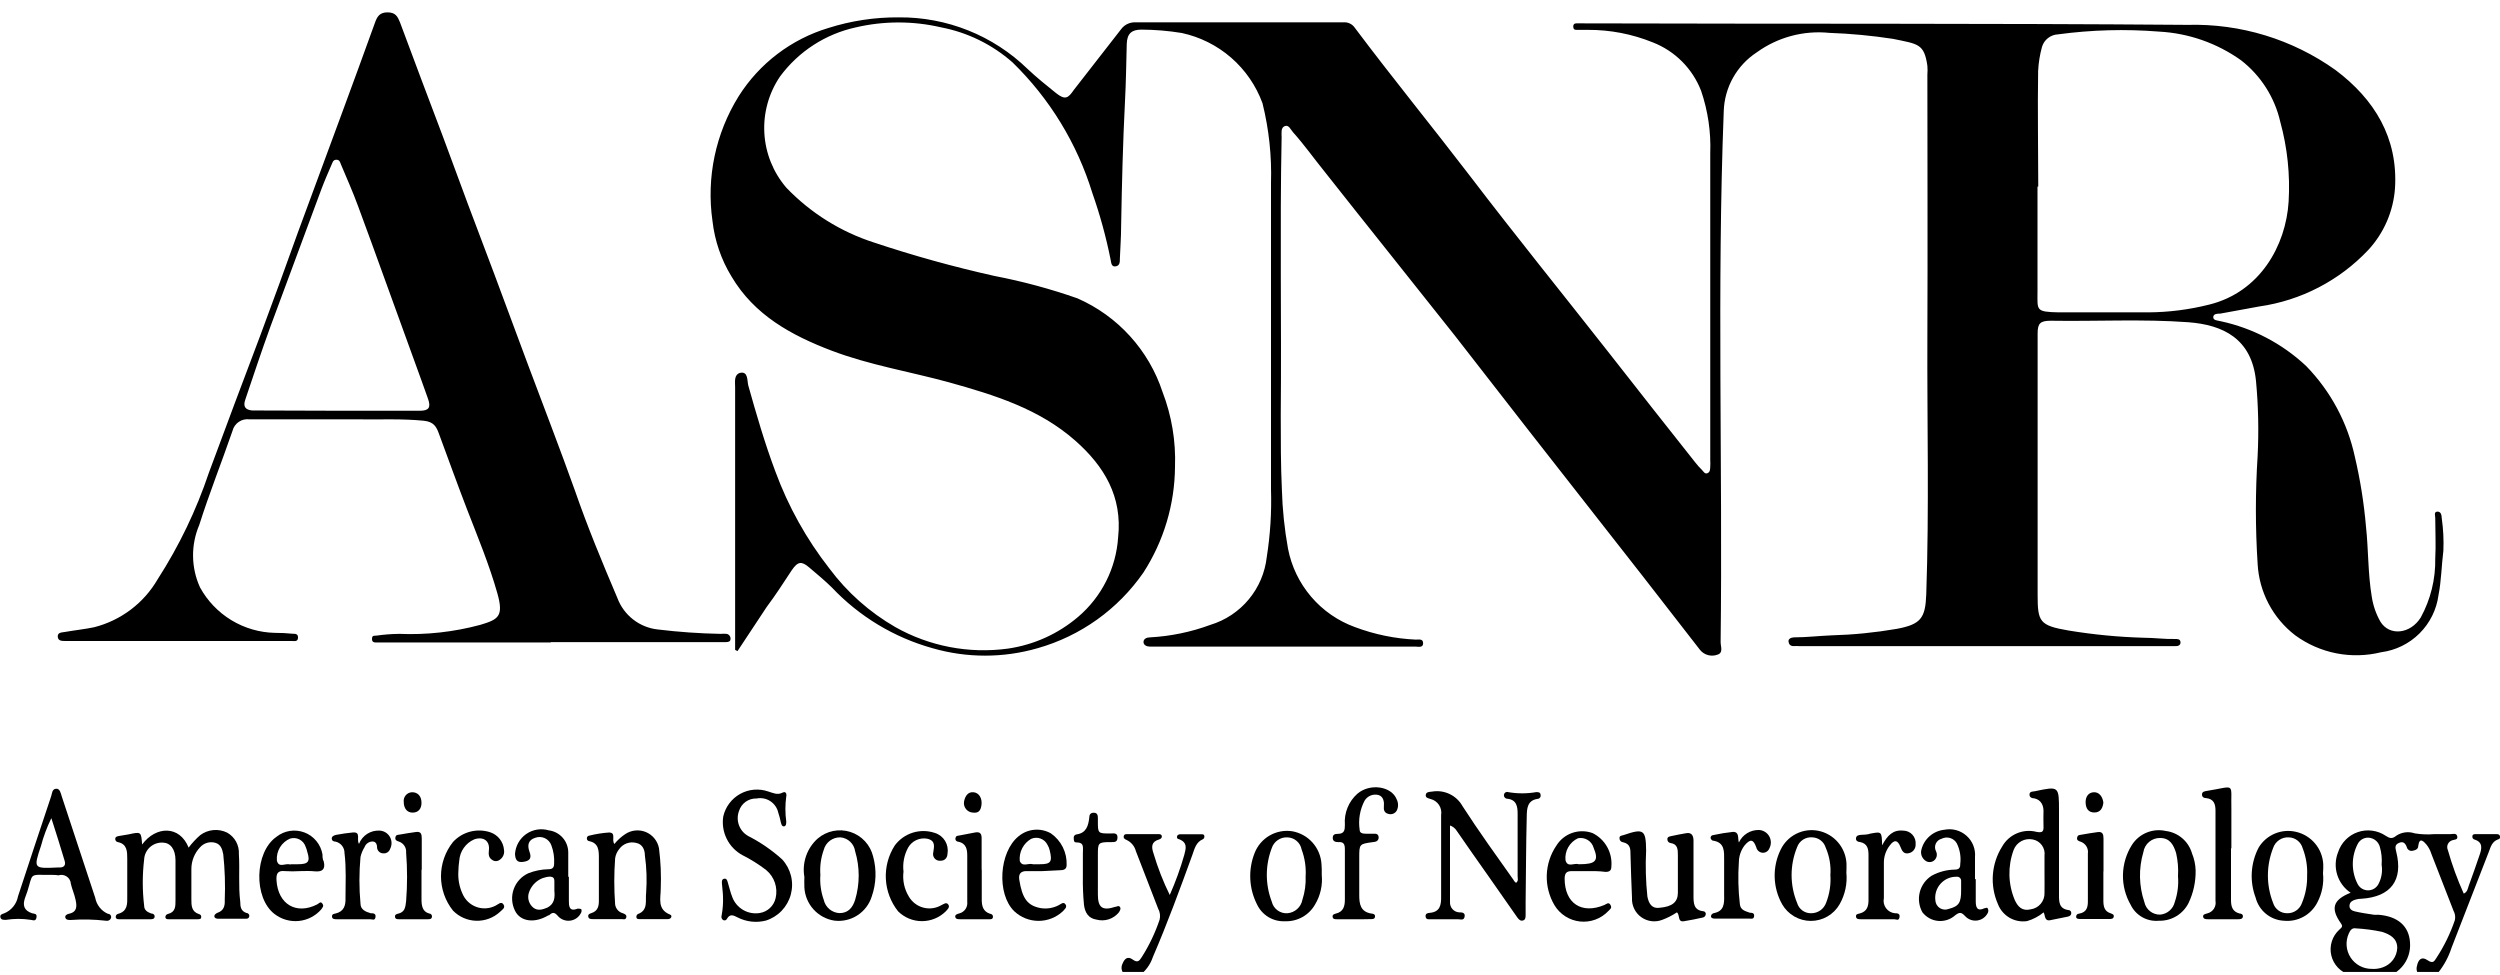 <?xml version="1.0" encoding="UTF-8"?>
<svg xmlns="http://www.w3.org/2000/svg" width="200" height="78" viewBox="0 0 200 78" fill="none">
  <g clip-path="url(#clip0_3189_2441)">
    <path d="M58.81 51.989V30.989C58.81 30.549 58.7 29.989 59.2 29.829C59.86 29.689 59.76 30.419 59.86 30.829C60.51 33.149 61.18 35.459 62.03 37.719C63.058 40.515 64.516 43.133 66.35 45.479C67.771 47.387 69.568 48.983 71.63 50.169C74.362 51.708 77.523 52.312 80.63 51.889C82.706 51.59 84.654 50.71 86.25 49.349C87.181 48.557 87.944 47.586 88.494 46.493C89.044 45.401 89.369 44.209 89.45 42.989C89.8 39.729 88.34 37.299 86.03 35.259C83.13 32.699 79.55 31.599 75.93 30.589C72.8 29.729 69.57 29.209 66.52 28.049C63.29 26.819 60.34 25.199 58.52 22.119C57.696 20.771 57.178 19.259 57 17.689C56.499 14.213 57.242 10.671 59.1 7.689C60.757 5.07 63.303 3.135 66.27 2.239C68.09 1.662 69.99 1.375 71.9 1.389C75.747 1.354 79.452 2.838 82.21 5.519C82.92 6.189 83.69 6.809 84.46 7.429C85.23 8.049 85.46 7.839 85.91 7.189C87.17 5.559 88.45 3.939 89.71 2.309C89.844 2.135 90.019 1.996 90.22 1.905C90.421 1.815 90.64 1.775 90.86 1.789C96.39 1.789 101.92 1.789 107.45 1.789C107.632 1.77 107.816 1.8 107.982 1.878C108.147 1.955 108.289 2.077 108.39 2.229C111.39 6.229 114.56 10.109 117.6 14.079C121.2 18.799 124.94 23.419 128.6 28.079C130.94 31.079 133.26 34.009 135.6 36.969C135.773 37.191 135.96 37.401 136.16 37.599C136.28 37.719 136.39 37.959 136.61 37.849C136.83 37.739 136.8 37.529 136.82 37.349C136.83 37.159 136.83 36.969 136.82 36.779V12.269C136.885 10.572 136.637 8.877 136.09 7.269C135.75 6.389 135.231 5.589 134.564 4.921C133.898 4.253 133.1 3.731 132.22 3.389C130.569 2.719 128.802 2.379 127.02 2.389H126.1C125.92 2.389 125.86 2.289 125.86 2.119C125.86 1.949 125.94 1.869 126.11 1.869H126.61C142.77 1.919 158.91 1.859 175 1.989C179.239 1.873 183.4 3.144 186.85 5.609C189.95 7.939 191.85 11.019 191.6 15.059C191.469 16.896 190.718 18.635 189.47 19.989C187.155 22.447 184.073 24.044 180.73 24.519L177.62 25.089C177.41 25.089 177.07 25.089 177.06 25.369C177.05 25.649 177.44 25.639 177.66 25.699C180.219 26.25 182.581 27.488 184.49 29.279C186.448 31.288 187.8 33.807 188.39 36.549C188.822 38.389 189.119 40.257 189.28 42.139C189.48 43.999 189.43 45.879 189.74 47.729C189.845 48.433 190.079 49.111 190.43 49.729C191.15 50.909 192.83 50.729 193.66 49.399C194.45 47.953 194.85 46.327 194.82 44.679C194.88 43.599 194.82 42.519 194.82 41.439C194.82 41.259 194.69 40.939 194.99 40.929C195.29 40.919 195.33 41.229 195.34 41.459C195.463 42.32 195.507 43.191 195.47 44.059C195.32 45.239 195.31 46.429 195.08 47.609C194.925 48.77 194.391 49.847 193.561 50.673C192.731 51.5 191.651 52.029 190.49 52.179C189.314 52.47 188.088 52.499 186.899 52.264C185.71 52.029 184.587 51.536 183.61 50.819C182.727 50.139 182.001 49.276 181.483 48.288C180.965 47.301 180.667 46.213 180.61 45.099C180.425 42.229 180.425 39.35 180.61 36.479C180.711 34.479 180.667 32.474 180.48 30.479C180.14 27.079 177.83 25.989 175.07 25.779C171.39 25.509 167.71 25.719 164.07 25.659C163.23 25.659 163.01 25.859 163.01 26.659C163.01 33.659 163.01 40.599 163.01 47.569C163.01 49.739 163.15 50.039 165.47 50.439C167.455 50.767 169.459 50.961 171.47 51.019C172.31 51.019 173.15 51.139 174 51.119C174.21 51.119 174.42 51.119 174.44 51.369C174.46 51.619 174.24 51.709 174 51.689H143.91C143.77 51.679 143.63 51.679 143.49 51.689C143.19 51.689 143.1 51.499 143.08 51.309C143.06 51.119 143.27 50.999 143.51 50.989C144.51 50.989 145.51 50.869 146.51 50.829C148.264 50.781 150.011 50.607 151.74 50.309C153.65 49.949 154.03 49.469 154.1 47.559C154.34 40.659 154.16 33.769 154.19 26.869C154.22 19.969 154.19 12.939 154.19 5.969C154.21 5.733 154.21 5.496 154.19 5.259C153.93 3.479 153.45 3.529 151.44 3.109C149.751 2.849 148.048 2.689 146.34 2.629C144.281 2.421 142.217 2.977 140.54 4.189C139.754 4.702 139.104 5.398 138.644 6.216C138.185 7.034 137.929 7.951 137.9 8.889C137.35 23.049 137.82 37.209 137.65 51.369C137.65 51.719 137.88 52.219 137.41 52.369C137.165 52.463 136.897 52.477 136.643 52.409C136.39 52.341 136.165 52.194 136 51.989L131.44 46.119L122.38 34.549C120.38 31.989 118.38 29.399 116.38 26.839C112.9 22.439 109.38 18.059 105.91 13.659C105.1 12.659 104.33 11.569 103.45 10.589C103.25 10.369 103.11 9.959 102.78 10.089C102.45 10.219 102.53 10.639 102.53 10.969C102.38 18.379 102.53 25.799 102.46 33.219C102.46 35.219 102.46 37.219 102.55 39.159C102.594 40.746 102.758 42.327 103.04 43.889C103.313 45.31 103.951 46.636 104.891 47.737C105.83 48.838 107.039 49.676 108.4 50.169C109.958 50.755 111.598 51.093 113.26 51.169C113.5 51.169 113.85 51.079 113.85 51.459C113.85 51.839 113.47 51.729 113.24 51.729H92C91.75 51.729 91.48 51.619 91.48 51.359C91.48 51.099 91.75 50.989 92 50.989C93.651 50.9 95.279 50.563 96.83 49.989C98.029 49.626 99.096 48.918 99.897 47.955C100.699 46.992 101.2 45.815 101.34 44.569C101.623 42.781 101.737 40.969 101.68 39.159C101.68 30.986 101.68 22.813 101.68 14.639C101.746 12.492 101.518 10.345 101 8.259C100.486 6.853 99.624 5.6 98.494 4.617C97.364 3.634 96.004 2.954 94.54 2.639C93.475 2.465 92.399 2.375 91.32 2.369C90.52 2.369 90.17 2.689 90.14 3.509C90.1 5.039 90.08 6.569 90 8.089C89.83 11.409 89.75 14.719 89.69 18.089C89.69 18.959 89.62 19.829 89.59 20.689C89.59 20.959 89.59 21.259 89.25 21.309C88.91 21.359 88.9 21.039 88.85 20.779C88.49 18.97 88.002 17.189 87.39 15.449C86.171 11.482 83.974 7.885 81 4.989C79.381 3.562 77.409 2.595 75.29 2.189C73.047 1.666 70.713 1.666 68.47 2.189C66.042 2.719 63.889 4.112 62.41 6.109C61.501 7.442 61.057 9.038 61.148 10.649C61.238 12.26 61.858 13.796 62.91 15.019C64.845 17.036 67.25 18.541 69.91 19.399C73.082 20.457 76.306 21.351 79.57 22.079C81.821 22.512 84.037 23.11 86.2 23.869C87.795 24.569 89.225 25.597 90.396 26.886C91.568 28.174 92.455 29.695 93 31.349C93.736 33.261 94.076 35.302 94 37.349C93.977 40.352 93.1 43.287 91.47 45.809C89.434 48.747 86.44 50.886 83 51.859C80.259 52.649 77.351 52.649 74.61 51.859C71.527 51.001 68.737 49.317 66.54 46.989C65.97 46.429 65.35 45.919 64.74 45.399C64.13 44.879 63.83 44.899 63.34 45.619C62.68 46.619 62.04 47.619 61.34 48.549L59 52.089L58.81 51.989ZM163.06 14.929H163C163 17.719 163 20.499 163 23.289C163 24.829 162.82 24.949 164.71 24.989C167.1 24.989 169.48 24.989 171.87 24.989C173.509 24.978 175.141 24.77 176.73 24.369C180.79 23.369 182.87 19.659 183.09 16.129C183.219 13.977 182.992 11.818 182.42 9.739C181.973 7.786 180.864 6.047 179.28 4.819C177.361 3.451 175.093 2.657 172.74 2.529C170.04 2.312 167.324 2.386 164.64 2.749C164.349 2.762 164.07 2.865 163.84 3.045C163.611 3.224 163.443 3.47 163.36 3.749C163.187 4.379 163.083 5.027 163.05 5.679C163 8.789 163.06 11.859 163.06 14.929Z" fill="black"></path>
    <path d="M44.05 51.399H30.15C29.95 51.399 29.75 51.399 29.76 51.099C29.77 50.799 29.95 50.869 30.12 50.849C30.723 50.763 31.331 50.716 31.94 50.709C34.124 50.801 36.309 50.558 38.42 49.989C39.84 49.559 40.32 49.339 39.79 47.469C39.14 45.169 38.22 42.959 37.36 40.739C36.59 38.739 35.87 36.739 35.13 34.739C34.92 34.149 34.71 33.739 33.9 33.659C32.2 33.489 30.51 33.569 28.82 33.549C25.87 33.549 22.92 33.549 19.97 33.549C19.668 33.505 19.361 33.575 19.108 33.745C18.855 33.915 18.674 34.173 18.6 34.469C17.73 36.989 16.74 39.469 15.94 41.999C15.603 42.79 15.434 43.642 15.445 44.501C15.455 45.36 15.644 46.207 16 46.989C16.591 48.07 17.457 48.976 18.511 49.615C19.564 50.255 20.768 50.604 22 50.629C22.471 50.628 22.942 50.651 23.41 50.699C23.62 50.699 23.86 50.699 23.84 51.029C23.82 51.359 23.54 51.279 23.34 51.279H5.22C4.95 51.279 4.64 51.279 4.62 50.929C4.6 50.579 4.96 50.599 5.18 50.559C5.97 50.419 6.76 50.339 7.53 50.179C8.592 49.91 9.59 49.43 10.464 48.769C11.339 48.108 12.072 47.278 12.62 46.329C14.331 43.673 15.705 40.815 16.71 37.819C18.07 34.129 19.46 30.449 20.83 26.819C21.85 24.079 22.85 21.339 23.83 18.599C24.997 15.439 26.163 12.279 27.33 9.119C28.237 6.666 29.127 4.229 30 1.809C30.17 1.339 30.36 0.989 31 0.989C31.64 0.989 31.81 1.319 32 1.789C33.133 4.836 34.277 7.879 35.43 10.919C36.763 14.553 38.12 18.183 39.5 21.809C40.42 24.269 41.333 26.726 42.24 29.179C43.5 32.549 44.8 35.899 46.01 39.289C47.01 42.179 48.19 45.019 49.39 47.839C49.643 48.52 50.082 49.117 50.656 49.562C51.23 50.008 51.917 50.284 52.64 50.359C54.3 50.561 55.968 50.678 57.64 50.709C57.803 50.694 57.967 50.694 58.13 50.709C58.225 50.726 58.311 50.779 58.368 50.858C58.426 50.936 58.452 51.033 58.44 51.129C58.44 51.329 58.25 51.369 58.07 51.369H44.07L44.05 51.399ZM27 32.859H33.59C34.31 32.859 34.48 32.599 34.25 31.929C34.02 31.259 33.85 30.829 33.66 30.279C32.707 27.673 31.76 25.063 30.82 22.449C30.09 20.449 29.38 18.449 28.63 16.449C28.22 15.329 27.73 14.239 27.27 13.139C27.2 12.969 27.17 12.779 26.91 12.779C26.65 12.779 26.61 12.989 26.54 13.139C26.25 13.809 25.96 14.469 25.71 15.139C24.34 18.819 22.98 22.489 21.63 26.139C20.93 28.069 20.28 30.019 19.63 31.949C19.42 32.529 19.63 32.789 20.18 32.839C20.39 32.839 20.6 32.839 20.82 32.839L27 32.859Z" fill="black"></path>
    <path d="M188.05 71.419C187.536 71.074 187.156 70.563 186.974 69.972C186.792 69.38 186.819 68.743 187.05 68.169C187.171 67.799 187.376 67.462 187.649 67.184C187.922 66.907 188.256 66.696 188.624 66.569C188.992 66.442 189.385 66.402 189.771 66.453C190.157 66.503 190.527 66.642 190.85 66.859C191.17 67.069 191.38 67.129 191.7 66.859C191.915 66.715 192.161 66.623 192.418 66.59C192.674 66.557 192.935 66.584 193.18 66.669C193.702 66.755 194.233 66.775 194.76 66.729C195.19 66.729 195.61 66.729 196.04 66.729C196.23 66.729 196.52 66.619 196.58 66.909C196.64 67.199 196.35 67.159 196.19 67.219C196.111 67.242 196.037 67.281 195.974 67.335C195.912 67.389 195.862 67.456 195.827 67.531C195.793 67.606 195.776 67.688 195.776 67.77C195.777 67.853 195.795 67.934 195.83 68.009C196.167 69.199 196.591 70.362 197.1 71.489C197.4 71.359 197.42 71.079 197.5 70.859C197.8 70.039 198.09 69.219 198.37 68.389C198.54 67.899 198.65 67.389 197.98 67.169C197.921 67.159 197.867 67.127 197.832 67.078C197.796 67.029 197.781 66.969 197.79 66.909C197.79 66.719 197.98 66.729 198.11 66.729H199.67C199.81 66.729 199.97 66.729 200 66.919C200.03 67.109 199.91 67.129 199.8 67.169C199.38 67.339 199.26 67.719 199.12 68.109C198.12 70.679 197.12 73.259 196.12 75.829C195.886 76.557 195.52 77.235 195.04 77.829C194.897 78.023 194.691 78.161 194.458 78.221C194.225 78.281 193.979 78.259 193.76 78.159C193.595 78.086 193.463 77.955 193.389 77.791C193.316 77.627 193.305 77.441 193.36 77.269C193.45 76.799 193.71 76.479 194.19 76.809C194.67 77.139 194.75 76.869 194.93 76.609C195.54 75.674 196.031 74.666 196.39 73.609C196.446 73.354 196.407 73.088 196.28 72.859C195.7 71.339 195.1 69.859 194.51 68.309C194.427 68.041 194.295 67.79 194.12 67.569C193.92 67.349 193.56 66.909 193.46 67.669C193.46 67.929 193.24 68.019 193.02 68.059C192.969 68.073 192.915 68.075 192.863 68.067C192.811 68.059 192.76 68.04 192.716 68.012C192.671 67.984 192.632 67.947 192.602 67.904C192.572 67.86 192.551 67.811 192.54 67.759C192.42 67.449 192.25 67.279 191.9 67.439C191.55 67.599 191.63 67.849 191.7 68.149C192.27 70.409 191.27 71.749 188.92 71.899C188.757 71.897 188.595 71.921 188.44 71.969C188.21 72.039 187.99 72.139 187.96 72.429C187.93 72.719 188.16 72.859 188.38 72.909C188.89 73.029 189.38 73.099 189.91 73.179C190.026 73.189 190.144 73.189 190.26 73.179C191.84 73.299 192.72 74.099 192.8 75.389C192.83 75.744 192.788 76.101 192.676 76.439C192.565 76.778 192.386 77.09 192.15 77.357C191.915 77.624 191.628 77.841 191.306 77.994C190.985 78.148 190.636 78.234 190.28 78.249C189.51 78.353 188.727 78.264 188 77.989C187.635 77.888 187.304 77.691 187.041 77.418C186.778 77.145 186.593 76.806 186.505 76.438C186.417 76.069 186.43 75.684 186.542 75.322C186.653 74.96 186.86 74.634 187.14 74.379C187.28 74.229 187.48 74.159 187.28 73.879C186.43 72.679 186.62 71.989 188.05 71.419ZM189.72 77.509C190.025 77.534 190.332 77.493 190.62 77.389C190.947 77.277 191.232 77.069 191.439 76.793C191.646 76.516 191.765 76.184 191.78 75.839C191.78 75.069 191.21 74.759 190.57 74.549C189.878 74.402 189.176 74.308 188.47 74.269C188.15 74.209 188.01 74.439 187.9 74.689C187.763 74.993 187.705 75.327 187.73 75.66C187.755 75.992 187.863 76.314 188.044 76.594C188.225 76.874 188.473 77.105 188.766 77.265C189.058 77.424 189.386 77.509 189.72 77.509ZM190.53 69.179C190.57 68.701 190.523 68.22 190.39 67.759C190.342 67.576 190.244 67.411 190.106 67.281C189.968 67.152 189.796 67.065 189.61 67.029C189.412 66.991 189.206 67.02 189.025 67.11C188.845 67.2 188.699 67.348 188.61 67.529C188.356 68.023 188.224 68.57 188.224 69.124C188.224 69.679 188.356 70.226 188.61 70.719C188.689 70.872 188.809 71.001 188.956 71.091C189.104 71.18 189.273 71.228 189.445 71.228C189.617 71.228 189.787 71.18 189.934 71.091C190.081 71.001 190.201 70.872 190.28 70.719C190.528 70.246 190.615 69.706 190.53 69.179Z" fill="black"></path>
    <path d="M11.37 67.559C12.47 66.069 14.37 66.009 15.09 67.809C15.364 67.444 15.676 67.109 16.02 66.809C16.325 66.581 16.688 66.442 17.067 66.407C17.446 66.371 17.828 66.442 18.17 66.609C18.471 66.778 18.719 67.027 18.885 67.329C19.052 67.632 19.129 67.975 19.11 68.319C19.19 69.589 19.06 70.869 19.22 72.139C19.22 72.539 19.27 72.889 19.72 73.039C19.86 73.039 19.99 73.179 19.93 73.349C19.87 73.519 19.71 73.499 19.58 73.499H17.52C17.39 73.499 17.22 73.499 17.16 73.359C17.1 73.219 17.26 73.069 17.41 73.019C17.9 72.849 18 72.479 17.98 72.019C18.03 70.791 17.99 69.561 17.86 68.339C17.78 67.929 17.66 67.539 17.21 67.419C16.994 67.361 16.766 67.365 16.552 67.43C16.338 67.496 16.146 67.62 16 67.789C15.555 68.259 15.308 68.882 15.31 69.529C15.31 70.329 15.31 71.129 15.31 71.929C15.31 72.439 15.31 72.929 15.92 73.129C15.95 73.134 15.979 73.144 16.004 73.161C16.029 73.178 16.051 73.2 16.067 73.225C16.083 73.251 16.094 73.28 16.098 73.31C16.102 73.34 16.099 73.37 16.09 73.399C16.09 73.539 15.91 73.539 15.8 73.539H13.5C13.38 73.539 13.25 73.539 13.23 73.369C13.229 73.311 13.248 73.254 13.285 73.208C13.321 73.162 13.373 73.131 13.43 73.119C14.05 72.969 14.04 72.499 14.04 72.009C14.04 70.949 14.04 69.889 14.04 68.829C14.04 67.929 13.63 67.429 13.04 67.409C12.851 67.397 12.662 67.423 12.483 67.485C12.304 67.547 12.139 67.644 11.998 67.771C11.858 67.898 11.744 68.052 11.664 68.223C11.583 68.394 11.538 68.58 11.53 68.769C11.385 69.988 11.385 71.22 11.53 72.439C11.53 72.819 11.79 72.969 12.1 73.079C12.23 73.079 12.39 73.159 12.37 73.339C12.35 73.519 12.19 73.539 12.05 73.539H9.54C9.42 73.539 9.29 73.539 9.26 73.379C9.251 73.32 9.264 73.259 9.297 73.209C9.331 73.159 9.382 73.124 9.44 73.109C10.21 72.909 10.19 72.309 10.18 71.699C10.18 70.699 10.18 69.699 10.18 68.699C10.18 68.139 10.18 67.519 9.43 67.369C9.371 67.36 9.317 67.329 9.279 67.283C9.24 67.237 9.219 67.179 9.22 67.119C9.22 66.929 9.38 66.909 9.52 66.879L10.29 66.749C11.29 66.529 11.29 66.529 11.37 67.559Z" fill="black"></path>
    <path d="M116 66.039C116 68.129 116 70.149 116 72.169C115.995 72.272 116.009 72.374 116.044 72.471C116.078 72.568 116.131 72.657 116.2 72.733C116.269 72.809 116.352 72.871 116.444 72.915C116.537 72.959 116.638 72.984 116.74 72.989C116.93 72.989 117.23 72.989 117.17 73.329C117.11 73.669 116.84 73.539 116.63 73.539C115.92 73.539 115.21 73.539 114.51 73.539C114.33 73.539 114.09 73.599 114.05 73.339C114.01 73.079 114.22 73.039 114.37 73.029C115.21 72.959 115.3 72.399 115.29 71.719C115.29 69.549 115.29 67.379 115.29 65.209C115.339 64.927 115.278 64.636 115.12 64.396C114.962 64.157 114.719 63.986 114.44 63.919C114.26 63.859 114.03 63.829 114.06 63.589C114.09 63.349 114.35 63.349 114.56 63.329C115.037 63.245 115.528 63.312 115.965 63.52C116.403 63.727 116.764 64.066 117 64.489C118.29 66.489 119.73 68.489 121.1 70.419C121.1 70.489 121.22 70.549 121.28 70.629C121.5 70.469 121.41 70.259 121.41 70.099C121.41 68.419 121.41 66.739 121.41 65.099C121.41 64.549 121.34 63.979 120.59 63.899C120.548 63.899 120.507 63.889 120.47 63.871C120.433 63.852 120.4 63.826 120.374 63.793C120.348 63.761 120.33 63.723 120.321 63.682C120.311 63.642 120.311 63.6 120.32 63.559C120.327 63.524 120.341 63.49 120.362 63.46C120.383 63.431 120.41 63.406 120.441 63.388C120.472 63.37 120.507 63.359 120.543 63.356C120.58 63.352 120.616 63.357 120.65 63.369C121.394 63.499 122.156 63.499 122.9 63.369C123.07 63.369 123.24 63.369 123.25 63.619C123.256 63.654 123.254 63.691 123.244 63.725C123.235 63.759 123.219 63.791 123.196 63.819C123.173 63.846 123.145 63.868 123.113 63.884C123.081 63.9 123.046 63.908 123.01 63.909C122.17 64.029 122.15 64.709 122.14 65.309C122.08 67.599 122.08 69.889 122.05 72.179C122.05 72.529 122.05 72.879 122.05 73.179C122.05 73.359 122.05 73.579 121.84 73.639C121.63 73.699 121.5 73.549 121.38 73.389L119.03 70.029C118.19 68.843 117.353 67.646 116.52 66.439C116.397 66.251 116.213 66.11 116 66.039Z" fill="black"></path>
    <path d="M163.49 72.989C163.099 73.311 162.646 73.549 162.16 73.689C161.674 73.76 161.178 73.663 160.754 73.414C160.331 73.165 160.005 72.779 159.83 72.319C159.507 71.581 159.37 70.774 159.431 69.971C159.492 69.167 159.749 68.391 160.18 67.709C160.446 67.242 160.859 66.875 161.354 66.666C161.849 66.456 162.399 66.415 162.92 66.549C163.43 66.649 163.5 66.489 163.48 66.079C163.46 65.669 163.48 65.269 163.48 64.869C163.48 64.469 163.31 63.989 162.75 63.869C162.55 63.869 162.35 63.789 162.36 63.549C162.37 63.309 162.61 63.329 162.79 63.299C164.72 62.889 164.72 62.889 164.72 64.869C164.72 67.109 164.72 69.349 164.72 71.599C164.72 72.159 164.72 72.709 165.5 72.809C165.529 72.812 165.557 72.82 165.583 72.833C165.609 72.847 165.631 72.865 165.65 72.888C165.669 72.91 165.683 72.936 165.691 72.963C165.7 72.991 165.703 73.02 165.7 73.049C165.7 73.219 165.57 73.299 165.43 73.329L164.05 73.609C163.54 73.729 163.63 73.239 163.49 72.989ZM163.56 69.899V68.459C163.601 68.165 163.528 67.865 163.355 67.624C163.182 67.382 162.922 67.215 162.63 67.159C162.315 67.091 161.986 67.138 161.703 67.292C161.421 67.447 161.203 67.698 161.09 67.999C160.612 69.296 160.644 70.725 161.18 71.999C161.42 72.529 161.77 72.909 162.44 72.749C162.758 72.709 163.05 72.552 163.257 72.307C163.464 72.063 163.573 71.749 163.56 71.429C163.57 70.909 163.56 70.389 163.56 69.869V69.899Z" fill="black"></path>
    <path d="M4 69.989C2.29 69.989 2.66 69.819 2.19 71.309L2 71.839C1.8 72.419 1.91 72.839 2.56 73.059C2.72 73.109 2.98 73.059 2.92 73.389C2.86 73.719 2.68 73.619 2.47 73.589C1.808 73.484 1.132 73.484 0.47 73.589C0.25 73.589 0.08 73.589 0.03 73.379C-0.02 73.169 0.18 73.119 0.33 73.069C0.615 72.954 0.866 72.77 1.06 72.532C1.254 72.294 1.385 72.011 1.44 71.709C2.32 69.019 3.21 66.339 4.09 63.709C4.17 63.469 4.16 63.129 4.48 63.099C4.8 63.069 4.86 63.469 4.94 63.709C5.84 66.419 6.73 69.119 7.62 71.829C7.671 72.106 7.789 72.366 7.964 72.587C8.138 72.809 8.363 72.984 8.62 73.099C8.77 73.099 8.94 73.229 8.88 73.449C8.849 73.528 8.79 73.593 8.714 73.631C8.639 73.67 8.552 73.68 8.47 73.659C7.534 73.549 6.59 73.529 5.65 73.599C5.48 73.599 5.29 73.599 5.23 73.419C5.17 73.239 5.36 73.129 5.52 73.099C6.19 72.959 6.15 72.479 6.05 71.999C5.95 71.519 5.77 71.149 5.67 70.709C5.664 70.592 5.631 70.478 5.573 70.377C5.516 70.275 5.435 70.187 5.338 70.121C5.242 70.056 5.131 70.013 5.015 69.997C4.899 69.981 4.781 69.992 4.67 70.029C4.48 69.989 4.24 69.989 4 69.989ZM4.1 65.469C3.756 66.174 3.481 66.911 3.28 67.669C2.67 69.489 2.68 69.489 4.61 69.399H4.76C5.12 69.399 5.28 69.219 5.17 68.859C4.85 67.779 4.51 66.709 4.11 65.459L4.1 65.469Z" fill="black"></path>
    <path d="M57.84 71.719C57.84 71.479 57.78 71.059 57.75 70.639C57.75 70.479 57.75 70.339 57.93 70.299C58.11 70.259 58.17 70.409 58.21 70.549C58.34 70.949 58.42 71.369 58.58 71.759C58.741 72.197 59.05 72.564 59.454 72.798C59.858 73.032 60.33 73.117 60.79 73.039C61.095 72.989 61.377 72.849 61.602 72.637C61.826 72.425 61.982 72.151 62.05 71.849C62.145 71.443 62.125 71.019 61.993 70.623C61.86 70.227 61.62 69.876 61.3 69.609C60.703 69.149 60.064 68.747 59.39 68.409C58.848 68.114 58.41 67.659 58.137 67.106C57.863 66.553 57.766 65.929 57.86 65.319C57.946 64.94 58.11 64.583 58.343 64.272C58.576 63.961 58.872 63.702 59.212 63.513C59.552 63.324 59.928 63.209 60.315 63.176C60.703 63.143 61.093 63.191 61.46 63.319C61.83 63.429 62.19 63.629 62.61 63.409C62.87 63.269 62.95 63.529 62.9 63.719C62.809 64.383 62.809 65.056 62.9 65.719C62.9 65.869 62.9 66.089 62.72 66.109C62.54 66.129 62.5 65.909 62.46 65.759C62.409 65.505 62.342 65.255 62.26 65.009C62.176 64.632 61.948 64.303 61.625 64.092C61.302 63.881 60.909 63.805 60.53 63.879C60.218 63.868 59.91 63.959 59.655 64.14C59.4 64.321 59.212 64.581 59.12 64.879C58.984 65.245 58.983 65.647 59.116 66.014C59.25 66.38 59.51 66.687 59.85 66.879C60.835 67.38 61.75 68.009 62.57 68.749C62.914 69.121 63.157 69.574 63.279 70.065C63.401 70.557 63.396 71.071 63.265 71.56C63.134 72.049 62.882 72.497 62.531 72.863C62.181 73.228 61.743 73.499 61.26 73.649C60.5 73.841 59.697 73.748 59 73.389C58.7 73.239 58.4 73.069 58.16 73.499C58.148 73.527 58.131 73.552 58.109 73.572C58.087 73.593 58.062 73.609 58.034 73.619C58.006 73.629 57.976 73.634 57.946 73.632C57.916 73.63 57.887 73.623 57.86 73.609C57.799 73.572 57.753 73.515 57.729 73.448C57.705 73.38 57.706 73.306 57.73 73.239C57.824 72.738 57.861 72.228 57.84 71.719Z" fill="black"></path>
    <path d="M49.15 67.519C49.398 67.213 49.691 66.946 50.02 66.729C50.261 66.567 50.539 66.467 50.829 66.439C51.118 66.411 51.411 66.455 51.679 66.568C51.947 66.681 52.182 66.86 52.364 67.087C52.546 67.314 52.668 67.583 52.72 67.869C52.857 68.94 52.904 70.021 52.86 71.099C52.86 71.849 52.55 72.749 53.61 73.169C53.81 73.249 53.7 73.529 53.44 73.529C52.68 73.529 51.93 73.529 51.17 73.529C51.05 73.529 50.92 73.529 50.91 73.359C50.907 73.315 50.916 73.27 50.935 73.23C50.954 73.19 50.983 73.155 51.02 73.129C51.89 72.819 51.61 72.019 51.69 71.429C51.764 70.429 51.731 69.423 51.59 68.429C51.59 67.969 51.39 67.519 50.88 67.429C50.636 67.368 50.379 67.382 50.142 67.467C49.905 67.552 49.699 67.706 49.55 67.909C49.367 68.125 49.249 68.389 49.21 68.669C49.12 69.894 49.12 71.124 49.21 72.349C49.23 72.516 49.3 72.673 49.411 72.799C49.522 72.926 49.667 73.016 49.83 73.059C49.98 73.119 50.16 73.189 50.1 73.399C50.04 73.609 49.87 73.529 49.74 73.529H47.44C47.29 73.529 47.09 73.529 47.06 73.329C47.03 73.129 47.18 73.099 47.31 73.049C47.84 72.879 47.92 72.479 47.91 71.989C47.91 70.879 47.91 69.769 47.91 68.659C47.91 68.059 47.91 67.439 47.12 67.289C47.073 67.28 47.031 67.255 47 67.219C46.969 67.183 46.951 67.137 46.95 67.089C46.946 67.06 46.948 67.03 46.956 67.002C46.964 66.974 46.978 66.947 46.996 66.925C47.015 66.902 47.039 66.884 47.065 66.871C47.092 66.858 47.121 66.85 47.15 66.849C47.671 66.718 48.203 66.634 48.74 66.599C49.31 66.629 48.9 67.179 49.15 67.519Z" fill="black"></path>
    <path d="M134.15 72.989C133.79 73.229 133.405 73.427 133 73.579C132.723 73.69 132.423 73.73 132.126 73.694C131.83 73.659 131.547 73.549 131.304 73.376C131.061 73.203 130.866 72.971 130.736 72.703C130.606 72.434 130.545 72.137 130.56 71.839C130.5 70.689 130.48 69.529 130.44 68.379C130.44 67.929 130.44 67.509 129.84 67.379C129.757 67.369 129.681 67.327 129.628 67.261C129.576 67.196 129.552 67.113 129.56 67.029C129.56 66.849 129.75 66.849 129.88 66.809C131.5 66.249 131.67 66.379 131.69 68.039C131.628 69.267 131.662 70.497 131.79 71.719C131.9 72.309 132.17 72.719 132.79 72.619C133.79 72.529 134.22 72.159 134.23 71.439C134.23 70.439 134.23 69.439 134.23 68.439C134.23 67.969 134.23 67.519 133.63 67.439C133.558 67.427 133.494 67.388 133.45 67.331C133.405 67.273 133.384 67.202 133.39 67.129C133.39 66.949 133.55 66.919 133.69 66.889C134.1 66.809 134.52 66.709 134.93 66.649C135.34 66.589 135.48 66.869 135.48 67.249C135.48 68.709 135.48 70.179 135.48 71.639C135.48 72.229 135.48 72.819 136.27 72.899C136.3 72.901 136.328 72.91 136.354 72.924C136.38 72.938 136.403 72.958 136.421 72.982C136.439 73.005 136.452 73.032 136.459 73.061C136.465 73.09 136.466 73.12 136.46 73.149C136.452 73.208 136.427 73.263 136.388 73.308C136.349 73.352 136.297 73.384 136.24 73.399C135.73 73.509 135.24 73.619 134.71 73.699C134.18 73.779 134.42 73.199 134.15 72.989Z" fill="black"></path>
    <path d="M158.06 70.329C158.06 70.919 158.06 71.509 158.06 72.099C158.06 72.539 158.14 72.949 158.76 72.659C158.85 72.659 158.94 72.569 159.01 72.659C159.047 72.719 159.067 72.789 159.067 72.859C159.067 72.93 159.047 72.999 159.01 73.059C158.927 73.216 158.807 73.351 158.661 73.453C158.515 73.554 158.346 73.618 158.17 73.641C157.993 73.664 157.814 73.643 157.647 73.582C157.48 73.521 157.33 73.421 157.21 73.289C156.92 72.979 156.77 72.949 156.42 73.219C156.236 73.385 156.019 73.511 155.784 73.589C155.548 73.667 155.3 73.696 155.053 73.674C154.806 73.651 154.566 73.578 154.349 73.458C154.132 73.339 153.941 73.176 153.79 72.979C153.519 72.49 153.444 71.915 153.582 71.373C153.719 70.83 154.058 70.361 154.53 70.059C155.089 69.753 155.713 69.585 156.35 69.569C156.68 69.569 156.83 69.469 156.82 69.119C156.892 68.558 156.798 67.988 156.55 67.479C156.435 67.27 156.244 67.114 156.017 67.043C155.789 66.972 155.543 66.992 155.33 67.099C155.228 67.125 155.133 67.174 155.052 67.242C154.971 67.309 154.907 67.394 154.863 67.491C154.82 67.587 154.799 67.691 154.802 67.797C154.805 67.902 154.832 68.006 154.88 68.099C154.946 68.227 154.964 68.373 154.931 68.513C154.898 68.652 154.816 68.775 154.7 68.859C154.604 68.929 154.489 68.967 154.37 68.967C154.251 68.967 154.136 68.929 154.04 68.859C153.901 68.764 153.795 68.629 153.736 68.471C153.677 68.314 153.668 68.142 153.71 67.979C153.814 67.553 154.048 67.171 154.38 66.884C154.711 66.597 155.124 66.421 155.56 66.379C155.872 66.317 156.194 66.329 156.501 66.413C156.808 66.498 157.09 66.652 157.327 66.865C157.564 67.077 157.748 67.342 157.865 67.638C157.981 67.933 158.028 68.252 158 68.569C158 69.149 158 69.739 158 70.329H158.06ZM156.89 71.189C156.89 70.949 156.89 70.719 156.89 70.479C156.893 70.433 156.886 70.386 156.869 70.343C156.853 70.3 156.827 70.261 156.794 70.228C156.76 70.196 156.72 70.171 156.677 70.156C156.633 70.14 156.586 70.135 156.54 70.139C156.297 70.133 156.056 70.179 155.832 70.275C155.609 70.371 155.409 70.514 155.247 70.695C155.084 70.875 154.963 71.089 154.891 71.321C154.819 71.553 154.798 71.798 154.83 72.039C154.838 72.163 154.875 72.284 154.939 72.391C155.003 72.497 155.092 72.587 155.197 72.653C155.303 72.718 155.423 72.758 155.547 72.767C155.671 72.777 155.795 72.757 155.91 72.709C156.71 72.499 156.9 72.219 156.89 71.189Z" fill="black"></path>
    <path d="M93.58 71.599C94.04 70.561 94.428 69.492 94.74 68.399C94.88 67.869 95.02 67.399 94.31 67.129C94.18 67.129 94.11 66.989 94.18 66.859C94.205 66.824 94.238 66.795 94.276 66.774C94.314 66.754 94.357 66.742 94.4 66.739H96.1C96.22 66.739 96.35 66.739 96.35 66.919C96.353 66.964 96.344 67.008 96.323 67.047C96.301 67.086 96.269 67.118 96.23 67.139C95.68 67.369 95.56 67.909 95.39 68.389C94.39 71.139 93.39 73.869 92.23 76.559C92.031 77.168 91.642 77.697 91.12 78.069C90.953 78.187 90.75 78.243 90.546 78.228C90.342 78.214 90.149 78.129 90 77.989C89.869 77.887 89.778 77.742 89.741 77.58C89.705 77.418 89.725 77.248 89.8 77.099C89.95 76.719 90.2 76.459 90.61 76.759C91.02 77.059 91.15 76.859 91.34 76.569C91.937 75.631 92.417 74.624 92.77 73.569C92.843 73.271 92.8 72.957 92.65 72.689L90.87 68.089C90.82 67.895 90.728 67.715 90.6 67.561C90.472 67.407 90.312 67.283 90.13 67.199C90 67.139 89.86 67.069 89.9 66.889C89.94 66.709 90.11 66.729 90.25 66.729H92.66C92.77 66.729 92.9 66.729 92.94 66.869C92.98 67.009 92.87 67.119 92.72 67.159C92.1 67.339 92.1 67.749 92.28 68.269C92.618 69.414 93.053 70.528 93.58 71.599Z" fill="black"></path>
    <path d="M45.51 70.169C45.51 70.799 45.51 71.449 45.51 72.079C45.51 72.429 45.51 72.979 46.21 72.689C46.33 72.689 46.48 72.689 46.52 72.769C46.53 72.825 46.529 72.881 46.517 72.936C46.505 72.991 46.483 73.043 46.45 73.089C46.363 73.245 46.24 73.377 46.092 73.475C45.943 73.573 45.773 73.635 45.596 73.654C45.419 73.674 45.24 73.651 45.074 73.587C44.908 73.524 44.759 73.422 44.64 73.289C44.35 72.939 44.18 72.979 43.92 73.229C43.92 73.229 43.92 73.229 43.86 73.229C42.77 73.889 41.62 73.729 41.2 72.859C41.067 72.593 40.99 72.303 40.972 72.006C40.954 71.709 40.997 71.412 41.097 71.132C41.197 70.852 41.352 70.594 41.554 70.376C41.755 70.157 41.999 69.981 42.27 69.859C42.777 69.659 43.315 69.551 43.86 69.539C44.18 69.539 44.33 69.429 44.33 69.079C44.358 68.586 44.283 68.092 44.11 67.629C44.066 67.505 43.998 67.391 43.91 67.293C43.822 67.195 43.716 67.115 43.597 67.058C43.478 67.001 43.349 66.969 43.217 66.962C43.086 66.956 42.954 66.975 42.83 67.019C42.27 67.189 42.16 67.599 42.36 68.139C42.56 68.679 42.36 68.879 41.86 68.949C41.36 69.019 41.23 68.779 41.2 68.329C41.218 68.011 41.309 67.702 41.464 67.424C41.618 67.146 41.834 66.906 42.095 66.723C42.356 66.541 42.655 66.419 42.969 66.368C43.283 66.317 43.605 66.338 43.91 66.429C44.34 66.485 44.734 66.696 45.019 67.022C45.304 67.347 45.461 67.766 45.46 68.199C45.46 68.839 45.46 69.479 45.46 70.119L45.51 70.169ZM44.35 71.269V70.479C44.35 70.259 44.26 70.149 44.02 70.129C43.617 70.141 43.229 70.284 42.915 70.537C42.601 70.79 42.378 71.138 42.28 71.529C42.239 71.727 42.253 71.932 42.32 72.122C42.387 72.312 42.505 72.481 42.66 72.609C43.03 72.899 43.41 72.759 43.79 72.609C44.4 72.289 44.39 71.739 44.35 71.269Z" fill="black"></path>
    <path d="M175.65 69.619C175.668 70.528 175.473 71.429 175.08 72.249C174.86 72.684 174.522 73.047 174.104 73.296C173.687 73.546 173.207 73.672 172.72 73.659C172.256 73.705 171.789 73.606 171.383 73.377C170.977 73.148 170.651 72.8 170.45 72.379C170.031 71.648 169.819 70.817 169.837 69.975C169.855 69.133 170.101 68.312 170.55 67.599C170.832 67.154 171.245 66.808 171.732 66.608C172.219 66.407 172.756 66.362 173.27 66.479C173.755 66.54 174.212 66.743 174.583 67.061C174.955 67.379 175.225 67.799 175.36 68.269C175.537 68.698 175.635 69.156 175.65 69.619ZM174.24 70.099C174.279 69.479 174.228 68.856 174.09 68.249C173.89 67.599 173.6 67.049 172.83 67.039C172.504 67.028 172.186 67.137 171.935 67.346C171.684 67.554 171.519 67.847 171.47 68.169C171.083 69.479 171.111 70.876 171.55 72.169C171.611 72.458 171.771 72.717 172.004 72.9C172.236 73.083 172.525 73.178 172.82 73.169C173.094 73.145 173.353 73.036 173.561 72.856C173.77 72.677 173.916 72.437 173.98 72.169C174.209 71.505 174.298 70.8 174.24 70.099Z" fill="black"></path>
    <path d="M64.35 70.159C64.252 69.6 64.298 69.024 64.483 68.487C64.668 67.95 64.987 67.469 65.41 67.089C65.765 66.783 66.192 66.573 66.651 66.48C67.11 66.386 67.586 66.413 68.032 66.556C68.478 66.7 68.879 66.956 69.198 67.3C69.516 67.644 69.741 68.064 69.85 68.519C70.139 69.572 70.101 70.688 69.74 71.719C69.546 72.342 69.139 72.876 68.59 73.229C68.042 73.582 67.387 73.731 66.74 73.649C66.097 73.547 65.509 73.227 65.074 72.743C64.639 72.258 64.383 71.639 64.35 70.989C64.33 70.639 64.35 70.329 64.35 70.159ZM65.63 69.989C65.581 70.667 65.673 71.348 65.9 71.989C65.965 72.279 66.124 72.54 66.351 72.732C66.579 72.923 66.863 73.035 67.16 73.049C67.87 73.049 68.22 72.589 68.41 71.989C68.79 70.72 68.79 69.368 68.41 68.099C68.369 67.811 68.232 67.545 68.022 67.344C67.811 67.142 67.54 67.018 67.25 66.989C66.945 66.977 66.644 67.07 66.399 67.251C66.153 67.433 65.977 67.694 65.9 67.989C65.67 68.629 65.578 69.311 65.63 69.989Z" fill="black"></path>
    <path d="M105.74 69.989C105.82 70.82 105.631 71.654 105.2 72.369C104.959 72.79 104.606 73.137 104.181 73.372C103.756 73.606 103.275 73.719 102.79 73.699C102.326 73.721 101.867 73.604 101.47 73.364C101.073 73.123 100.756 72.77 100.56 72.349C100.239 71.717 100.055 71.023 100.023 70.315C99.99 69.606 100.108 68.899 100.37 68.239C100.599 67.652 101.02 67.16 101.565 66.844C102.11 66.528 102.747 66.406 103.37 66.499C104.002 66.609 104.579 66.93 105.006 67.409C105.432 67.889 105.684 68.498 105.72 69.139C105.742 69.422 105.748 69.706 105.74 69.989ZM104.45 70.129C104.497 69.391 104.388 68.652 104.13 67.959C104.08 67.693 103.941 67.452 103.735 67.276C103.53 67.099 103.271 66.998 103 66.989C102.725 66.973 102.452 67.049 102.224 67.205C101.996 67.36 101.826 67.587 101.74 67.849C101.214 69.227 101.214 70.751 101.74 72.129C101.806 72.41 101.97 72.658 102.203 72.829C102.436 72.999 102.722 73.081 103.01 73.059C103.296 73.032 103.565 72.913 103.778 72.72C103.991 72.528 104.135 72.271 104.19 71.989C104.391 71.377 104.48 70.733 104.45 70.089V70.129Z" fill="black"></path>
    <path d="M147.71 69.809C147.796 70.688 147.607 71.572 147.17 72.339C146.938 72.744 146.603 73.081 146.199 73.315C145.795 73.55 145.337 73.673 144.87 73.673C144.403 73.673 143.945 73.55 143.541 73.315C143.137 73.081 142.802 72.744 142.57 72.339C142.199 71.676 141.995 70.933 141.974 70.174C141.953 69.415 142.116 68.662 142.45 67.979C142.711 67.43 143.148 66.982 143.691 66.707C144.233 66.432 144.852 66.345 145.45 66.459C146.069 66.582 146.63 66.908 147.041 67.387C147.453 67.866 147.692 68.469 147.72 69.099C147.73 69.399 147.71 69.679 147.71 69.809ZM146.43 70.029C146.489 69.273 146.362 68.514 146.06 67.819C145.992 67.588 145.853 67.383 145.663 67.235C145.473 67.086 145.241 67 145 66.989C144.737 66.963 144.473 67.025 144.25 67.167C144.027 67.308 143.858 67.52 143.77 67.769C143.18 69.201 143.18 70.808 143.77 72.239C143.841 72.482 143.99 72.694 144.195 72.843C144.399 72.991 144.647 73.067 144.9 73.059C145.161 73.06 145.416 72.979 145.629 72.829C145.842 72.678 146.003 72.465 146.09 72.219C146.368 71.51 146.484 70.749 146.43 69.989V70.029Z" fill="black"></path>
    <path d="M185.84 69.859C185.924 70.663 185.767 71.474 185.39 72.189C185.144 72.676 184.756 73.078 184.278 73.34C183.8 73.602 183.253 73.714 182.71 73.659C182.185 73.633 181.682 73.439 181.276 73.106C180.869 72.773 180.58 72.319 180.45 71.809C180.206 71.163 180.102 70.473 180.143 69.784C180.185 69.094 180.371 68.422 180.69 67.809C180.991 67.307 181.444 66.915 181.984 66.688C182.523 66.461 183.121 66.413 183.69 66.549C184.282 66.687 184.814 67.013 185.205 67.478C185.596 67.943 185.826 68.522 185.86 69.129C185.867 69.373 185.86 69.617 185.84 69.859ZM184.57 70.049C184.607 69.299 184.484 68.549 184.21 67.849C184.142 67.606 183.997 67.391 183.797 67.236C183.597 67.081 183.353 66.995 183.1 66.989C182.827 66.973 182.557 67.048 182.331 67.202C182.104 67.356 181.936 67.58 181.85 67.839C181.293 69.253 181.293 70.826 181.85 72.239C181.923 72.478 182.072 72.688 182.274 72.835C182.476 72.983 182.72 73.062 182.97 73.059C183.231 73.067 183.488 72.99 183.702 72.84C183.916 72.691 184.077 72.477 184.16 72.229C184.446 71.539 184.586 70.796 184.57 70.049Z" fill="black"></path>
    <path d="M108.29 73.539C107.84 73.539 107.39 73.539 106.94 73.539C106.8 73.539 106.64 73.539 106.61 73.359C106.58 73.179 106.71 73.129 106.86 73.089C107.46 72.949 107.59 72.519 107.59 71.969C107.59 70.649 107.59 69.319 107.59 67.969C107.59 67.579 107.53 67.329 107.06 67.369C106.83 67.369 106.62 67.309 106.62 67.029C106.62 66.749 106.81 66.709 107.02 66.709C107.57 66.709 107.59 66.379 107.59 65.969C107.555 65.508 107.627 65.046 107.801 64.617C107.974 64.189 108.244 63.806 108.59 63.499C109.59 62.639 111.33 62.889 111.74 63.959C111.809 64.098 111.844 64.25 111.844 64.404C111.844 64.559 111.809 64.711 111.74 64.849C111.673 64.964 111.57 65.052 111.446 65.099C111.322 65.147 111.186 65.15 111.06 65.109C110.74 65.029 110.68 64.779 110.71 64.499C110.74 64.219 110.71 63.719 110.27 63.599C110.063 63.547 109.844 63.562 109.646 63.643C109.448 63.724 109.281 63.867 109.17 64.049C108.794 64.761 108.654 65.573 108.77 66.369C108.77 66.689 109.06 66.689 109.31 66.699H110.01C110.046 66.697 110.082 66.701 110.116 66.713C110.15 66.725 110.181 66.744 110.207 66.768C110.233 66.792 110.254 66.822 110.268 66.855C110.283 66.888 110.29 66.923 110.29 66.959C110.3 67.029 110.288 67.1 110.256 67.163C110.224 67.226 110.173 67.277 110.11 67.309C110.021 67.346 109.926 67.366 109.83 67.369C108.74 67.519 108.74 67.519 108.74 68.619C108.74 69.719 108.74 70.619 108.74 71.619C108.74 72.309 108.83 72.959 109.74 73.089C109.89 73.089 110.03 73.169 110 73.349C109.97 73.529 109.81 73.529 109.67 73.529C109.19 73.549 108.74 73.539 108.29 73.539Z" fill="black"></path>
    <path d="M127 69.689C126.58 69.689 126.15 69.689 125.73 69.689C125.31 69.689 125.18 69.869 125.17 70.279C125.17 72.279 126.54 73.159 128.35 72.399C128.51 72.329 128.69 72.129 128.84 72.399C128.99 72.669 128.78 72.739 128.66 72.889C128.372 73.193 128.017 73.425 127.624 73.569C127.231 73.713 126.81 73.764 126.394 73.719C125.978 73.673 125.578 73.532 125.225 73.307C124.872 73.081 124.576 72.778 124.36 72.419C123.929 71.692 123.715 70.857 123.741 70.013C123.768 69.168 124.035 68.348 124.51 67.649C124.803 67.173 125.253 66.813 125.781 66.631C126.31 66.449 126.886 66.455 127.41 66.649C127.899 66.892 128.304 67.277 128.571 67.753C128.839 68.229 128.957 68.775 128.91 69.319C128.91 69.659 128.74 69.759 128.42 69.749C127.91 69.679 127.44 69.689 127 69.689ZM126.34 69.139C127.67 69.139 127.92 68.859 127.49 67.819C127.415 67.559 127.245 67.336 127.013 67.195C126.782 67.055 126.506 67.006 126.24 67.059C125.911 67.212 125.637 67.463 125.458 67.779C125.278 68.094 125.202 68.458 125.24 68.819C125.4 69.439 125.95 69.009 126.3 69.139H126.34Z" fill="black"></path>
    <path d="M24 69.689C23.6 69.714 23.2 69.714 22.8 69.689C22.19 69.619 22.09 69.919 22.12 70.429C22.24 72.339 23.7 73.209 25.38 72.349C25.52 72.279 25.64 72.069 25.79 72.289C25.94 72.509 25.79 72.589 25.71 72.739C25.252 73.27 24.608 73.606 23.911 73.677C23.213 73.747 22.515 73.548 21.96 73.119C20.27 71.819 20.36 68.179 22.11 66.949C22.422 66.7 22.793 66.536 23.188 66.474C23.582 66.413 23.986 66.455 24.359 66.598C24.732 66.74 25.061 66.978 25.314 67.287C25.567 67.596 25.734 67.966 25.8 68.359C25.8 68.549 25.8 68.739 25.9 68.919C26.04 69.509 25.82 69.759 25.21 69.709C24.77 69.659 24.36 69.689 24 69.689ZM23.34 69.139H23.83C24.67 69.139 24.83 68.929 24.58 68.139C24.55 68.002 24.507 67.868 24.45 67.739C24.37 67.488 24.193 67.278 23.959 67.157C23.725 67.035 23.452 67.011 23.2 67.089C22.864 67.234 22.582 67.481 22.393 67.795C22.205 68.109 22.12 68.474 22.15 68.839C22.29 69.479 22.85 69.029 23.2 69.159C23.234 69.158 23.268 69.151 23.3 69.139H23.34Z" fill="black"></path>
    <path d="M83.37 69.689C82.95 69.689 82.52 69.689 82.1 69.689C81.68 69.689 81.47 69.899 81.54 70.369C81.78 71.889 82.2 72.449 83.25 72.649C83.742 72.73 84.247 72.649 84.69 72.419C84.87 72.329 85.08 72.109 85.24 72.349C85.4 72.589 85.16 72.739 85.03 72.899C84.503 73.394 83.808 73.67 83.085 73.67C82.362 73.67 81.667 73.394 81.14 72.899C79.72 71.519 79.92 68.159 81.49 66.899C81.846 66.604 82.283 66.423 82.744 66.382C83.205 66.341 83.667 66.441 84.07 66.669C84.477 66.952 84.806 67.333 85.026 67.777C85.247 68.221 85.351 68.714 85.33 69.209C85.33 69.559 85.07 69.619 84.79 69.619L83.37 69.689ZM82.84 69.139H83.19C84.09 69.139 84.19 68.929 83.98 68.039C83.945 67.88 83.885 67.728 83.8 67.589C83.687 67.354 83.487 67.173 83.243 67.083C82.998 66.993 82.728 67.003 82.49 67.109C82.186 67.285 81.939 67.544 81.778 67.856C81.617 68.168 81.548 68.52 81.58 68.869C81.77 69.389 82.28 69.039 82.58 69.129C82.665 69.148 82.753 69.152 82.84 69.139Z" fill="black"></path>
    <path d="M178.48 67.889C178.48 69.259 178.48 70.629 178.48 71.999C178.48 72.539 178.6 72.929 179.16 73.079C179.29 73.079 179.46 73.149 179.43 73.339C179.4 73.529 179.21 73.539 179.05 73.539C178.24 73.539 177.44 73.539 176.64 73.539C176.49 73.539 176.28 73.539 176.25 73.339C176.22 73.139 176.44 73.119 176.59 73.069C176.805 73.017 176.993 72.884 177.113 72.698C177.234 72.512 177.279 72.287 177.24 72.069C177.24 69.659 177.24 67.259 177.24 64.849C177.24 64.319 177.1 63.909 176.49 63.849C176.31 63.849 176.15 63.759 176.16 63.549C176.17 63.339 176.34 63.309 176.51 63.279C178.91 62.899 178.45 62.549 178.51 64.739C178.51 65.739 178.51 66.819 178.51 67.849L178.48 67.889Z" fill="black"></path>
    <path d="M72.28 69.729C72.192 70.425 72.344 71.131 72.71 71.729C72.963 72.163 73.377 72.48 73.863 72.609C74.348 72.738 74.865 72.67 75.3 72.419C75.48 72.339 75.7 72.139 75.86 72.359C76.02 72.579 75.79 72.759 75.66 72.909C75.153 73.411 74.468 73.692 73.755 73.692C73.042 73.692 72.357 73.411 71.85 72.909C71.26 72.169 70.917 71.263 70.868 70.318C70.82 69.372 71.069 68.436 71.58 67.639C71.941 67.152 72.447 66.792 73.026 66.612C73.605 66.432 74.227 66.442 74.8 66.639C75.137 66.745 75.424 66.97 75.608 67.272C75.791 67.573 75.86 67.931 75.8 68.279C75.8 68.619 75.58 68.879 75.21 68.859C75.126 68.865 75.043 68.851 74.965 68.818C74.888 68.785 74.82 68.734 74.766 68.67C74.713 68.605 74.675 68.529 74.656 68.447C74.638 68.365 74.639 68.281 74.66 68.199C74.73 67.719 74.86 67.259 74.19 67.099C73.891 67.041 73.582 67.078 73.305 67.206C73.029 67.333 72.8 67.544 72.65 67.809C72.331 68.396 72.202 69.066 72.28 69.729Z" fill="black"></path>
    <path d="M36.67 69.709C36.63 70.324 36.743 70.939 37 71.499C37.103 71.745 37.257 71.966 37.451 72.149C37.645 72.332 37.875 72.472 38.127 72.561C38.378 72.65 38.645 72.684 38.911 72.663C39.177 72.643 39.435 72.566 39.67 72.439C39.87 72.339 40.1 72.079 40.28 72.359C40.46 72.639 40.16 72.779 40 72.949C39.483 73.425 38.802 73.68 38.1 73.662C37.398 73.643 36.731 73.352 36.24 72.849C35.618 72.07 35.279 71.102 35.279 70.104C35.279 69.107 35.618 68.139 36.24 67.359C36.612 66.954 37.093 66.666 37.626 66.529C38.158 66.393 38.719 66.413 39.24 66.589C39.536 66.693 39.796 66.88 39.988 67.129C40.18 67.377 40.295 67.676 40.32 67.989C40.347 68.142 40.328 68.3 40.266 68.442C40.203 68.584 40.1 68.705 39.97 68.789C39.883 68.854 39.778 68.889 39.67 68.889C39.562 68.889 39.456 68.854 39.37 68.789C39.08 68.609 39.08 68.329 39.11 68.039C39.21 67.289 38.69 66.889 37.94 67.149C37.603 67.295 37.313 67.531 37.102 67.831C36.89 68.131 36.765 68.483 36.74 68.849C36.699 69.134 36.676 69.421 36.67 69.709Z" fill="black"></path>
    <path d="M150.57 67.629C150.99 66.819 151.46 66.369 152.25 66.449C152.389 66.449 152.527 66.477 152.655 66.533C152.782 66.589 152.897 66.671 152.991 66.773C153.085 66.876 153.157 66.997 153.201 67.129C153.246 67.261 153.263 67.401 153.25 67.539C153.26 67.707 153.209 67.872 153.106 68.005C153.003 68.138 152.855 68.228 152.69 68.259C152.3 68.339 152.16 68.069 152.04 67.759C151.82 67.189 151.54 67.149 151.18 67.639C150.872 68.033 150.707 68.519 150.71 69.019C150.71 69.959 150.71 70.909 150.71 71.849C150.68 71.987 150.679 72.13 150.708 72.269C150.737 72.407 150.795 72.538 150.878 72.652C150.961 72.766 151.068 72.862 151.19 72.932C151.313 73.002 151.449 73.046 151.59 73.059C151.76 73.059 152.02 73.059 151.96 73.379C151.9 73.699 151.7 73.539 151.54 73.539C150.65 73.539 149.75 73.539 148.86 73.539C148.7 73.539 148.5 73.539 148.48 73.329C148.46 73.119 148.63 73.119 148.77 73.079C149.36 72.929 149.49 72.509 149.48 71.949C149.48 70.769 149.48 69.599 149.48 68.419C149.48 67.899 149.4 67.479 148.79 67.359C148.64 67.359 148.45 67.269 148.48 67.049C148.51 66.829 148.7 66.809 148.86 66.789C149.02 66.769 149.37 66.789 149.63 66.689C150.54 66.519 150.54 66.519 150.57 67.629Z" fill="black"></path>
    <path d="M139.11 67.399C139.253 67.092 139.482 66.834 139.77 66.656C140.058 66.479 140.392 66.389 140.73 66.399C140.897 66.41 141.059 66.462 141.201 66.551C141.343 66.64 141.46 66.764 141.542 66.91C141.623 67.057 141.667 67.221 141.668 67.389C141.67 67.556 141.629 67.722 141.55 67.869C141.507 67.98 141.429 68.075 141.328 68.138C141.227 68.201 141.109 68.229 140.99 68.219C140.872 68.207 140.762 68.158 140.673 68.079C140.585 68 140.525 67.895 140.5 67.779C140.27 67.129 140.02 67.099 139.57 67.629C139.279 68.009 139.118 68.471 139.11 68.949C139.032 70.079 139.058 71.214 139.19 72.339C139.24 72.819 139.64 72.889 139.99 73.019C140.13 73.019 140.36 73.019 140.33 73.289C140.3 73.559 140.1 73.489 139.94 73.489C139.05 73.489 138.15 73.489 137.25 73.489C137.12 73.489 136.94 73.489 136.89 73.359C136.84 73.229 136.96 73.079 137.11 73.049C137.92 72.899 137.95 72.299 137.93 71.639C137.93 70.699 137.93 69.759 137.93 68.809C137.93 68.139 138 67.389 137.03 67.249C136.96 67.249 136.87 67.129 136.85 67.059C136.844 67.029 136.845 66.999 136.852 66.969C136.86 66.939 136.873 66.912 136.892 66.888C136.911 66.864 136.935 66.845 136.962 66.831C136.99 66.818 137.02 66.81 137.05 66.809C137.578 66.693 138.112 66.606 138.65 66.549C139.17 66.559 139 67.059 139.11 67.399Z" fill="black"></path>
    <path d="M28.72 67.509C28.849 67.178 29.081 66.896 29.381 66.705C29.682 66.515 30.035 66.425 30.39 66.449C30.556 66.46 30.716 66.513 30.857 66.601C30.997 66.69 31.114 66.812 31.195 66.957C31.276 67.102 31.32 67.265 31.323 67.431C31.326 67.598 31.287 67.762 31.21 67.909C31.174 68.022 31.101 68.118 31.003 68.184C30.905 68.249 30.788 68.279 30.67 68.269C30.55 68.271 30.434 68.229 30.342 68.152C30.25 68.075 30.189 67.968 30.17 67.849C30.17 67.609 30.11 67.329 29.81 67.319C29.667 67.319 29.528 67.364 29.412 67.446C29.296 67.528 29.207 67.645 29.16 67.779C29.01 68.019 28.901 68.283 28.84 68.559C28.725 69.803 28.725 71.055 28.84 72.299C28.84 72.769 29.26 72.949 29.66 73.059C29.83 73.059 30.09 73.059 30.04 73.369C29.99 73.679 29.78 73.539 29.62 73.539C28.73 73.539 27.83 73.539 26.93 73.539C26.78 73.539 26.57 73.539 26.56 73.329C26.55 73.119 26.71 73.109 26.85 73.079C27.51 72.919 27.66 72.449 27.64 71.849C27.64 70.649 27.71 69.449 27.56 68.239C27.563 68.028 27.493 67.822 27.362 67.656C27.23 67.491 27.046 67.375 26.84 67.329C26.7 67.329 26.55 67.269 26.54 67.089C26.53 66.909 26.73 66.819 26.89 66.789C27.32 66.709 27.77 66.639 28.21 66.599C28.92 66.529 28.49 67.159 28.72 67.509Z" fill="black"></path>
    <path d="M86.63 70.089C86.63 69.369 86.63 68.829 86.63 68.289C86.63 67.749 86.76 67.389 86.07 67.389C85.91 67.389 85.9 67.189 85.9 67.049C85.894 67.013 85.896 66.977 85.906 66.942C85.915 66.907 85.931 66.874 85.954 66.846C85.976 66.818 86.005 66.795 86.037 66.778C86.069 66.761 86.104 66.752 86.14 66.749C86.91 66.639 87.07 66.039 87.14 65.419C87.14 65.169 87.24 65.009 87.52 65.019C87.8 65.029 87.83 65.239 87.83 65.459V65.679C87.83 66.679 87.83 66.679 88.83 66.679C89.07 66.679 89.41 66.589 89.4 67.009C89.39 67.429 89.09 67.359 88.83 67.369C87.83 67.369 87.83 67.429 87.83 68.429C87.83 69.429 87.83 70.509 87.83 71.549C87.83 72.589 88.17 72.889 89.21 72.549C89.34 72.549 89.48 72.409 89.59 72.549C89.7 72.689 89.59 72.859 89.51 72.989C89.299 73.248 89.018 73.441 88.701 73.544C88.383 73.647 88.043 73.656 87.72 73.569C87.08 73.469 86.8 73.019 86.72 72.399C86.646 71.632 86.616 70.86 86.63 70.089Z" fill="black"></path>
    <path d="M168.27 69.729C168.27 70.509 168.27 71.279 168.27 72.059C168.27 72.529 168.36 72.909 168.84 73.059C168.98 73.119 169.13 73.149 169.1 73.329C169.07 73.509 168.91 73.519 168.77 73.519C167.99 73.519 167.21 73.519 166.44 73.519C166.3 73.519 166.12 73.519 166.09 73.369C166.086 73.334 166.089 73.298 166.1 73.264C166.11 73.23 166.128 73.199 166.152 73.173C166.175 73.146 166.204 73.125 166.237 73.111C166.269 73.096 166.304 73.089 166.34 73.089C166.95 72.979 167.04 72.559 167.03 72.039C167.03 70.789 167.03 69.539 167.03 68.289C167.06 68.089 167.02 67.885 166.916 67.712C166.812 67.538 166.651 67.407 166.46 67.339C166.31 67.289 166.12 67.239 166.17 67.009C166.22 66.779 166.36 66.809 166.49 66.779C166.93 66.699 167.37 66.629 167.81 66.569C168.22 66.509 168.28 66.759 168.28 67.089C168.28 67.959 168.28 68.829 168.28 69.709L168.27 69.729Z" fill="black"></path>
    <path d="M33.72 69.589C33.72 70.369 33.72 71.149 33.72 71.929C33.72 72.429 33.78 72.929 34.33 73.079C34.47 73.079 34.59 73.209 34.55 73.379C34.51 73.549 34.33 73.539 34.2 73.539H31.93C31.79 73.539 31.62 73.539 31.6 73.349C31.58 73.159 31.73 73.119 31.87 73.089C32.39 72.959 32.43 72.589 32.49 72.089C32.59 70.798 32.59 69.501 32.49 68.209C32.507 68.02 32.46 67.83 32.357 67.671C32.254 67.511 32.1 67.391 31.92 67.329C31.77 67.279 31.59 67.229 31.63 66.999C31.67 66.769 31.83 66.789 31.96 66.769C32.4 66.689 32.84 66.619 33.28 66.559C33.69 66.499 33.74 66.749 33.74 67.079C33.74 67.899 33.74 68.729 33.74 69.559L33.72 69.589Z" fill="black"></path>
    <path d="M78.54 69.569C78.54 70.369 78.54 71.179 78.54 71.979C78.54 72.469 78.64 72.919 79.2 73.099C79.34 73.099 79.47 73.229 79.43 73.399C79.39 73.569 79.21 73.539 79.07 73.539C78.32 73.539 77.57 73.539 76.81 73.539C76.66 73.539 76.45 73.539 76.42 73.349C76.39 73.159 76.61 73.109 76.76 73.069C76.956 73.016 77.127 72.893 77.241 72.724C77.355 72.555 77.404 72.351 77.38 72.149C77.38 70.929 77.38 69.699 77.38 68.479C77.38 67.999 77.33 67.479 76.67 67.339C76.53 67.339 76.4 67.219 76.44 67.039C76.48 66.859 76.58 66.869 76.7 66.849L78 66.599C78.41 66.519 78.54 66.699 78.53 67.099C78.53 67.919 78.53 68.749 78.53 69.569H78.54Z" fill="black"></path>
    <path d="M77.12 64.139C77.2 63.689 77.44 63.329 77.89 63.379C78.34 63.429 78.58 63.879 78.52 64.379C78.46 64.879 78.26 65.059 77.84 65.009C77.734 65.005 77.629 64.978 77.534 64.931C77.439 64.883 77.354 64.817 77.286 64.734C77.219 64.653 77.169 64.557 77.14 64.455C77.111 64.352 77.105 64.245 77.12 64.139Z" fill="black"></path>
    <path d="M33.72 64.229C33.72 64.649 33.51 64.999 33.03 65.009C32.55 65.019 32.3 64.649 32.3 64.159C32.287 64.065 32.295 63.968 32.321 63.877C32.348 63.785 32.393 63.7 32.454 63.627C32.515 63.553 32.591 63.494 32.676 63.451C32.761 63.408 32.855 63.384 32.95 63.379C33.41 63.369 33.72 63.679 33.72 64.229Z" fill="black"></path>
    <path d="M168.27 64.209C168.22 64.649 168.03 64.999 167.55 64.999C167.07 64.999 166.87 64.679 166.85 64.219C166.83 63.759 167.06 63.399 167.5 63.379C167.94 63.359 168.21 63.739 168.27 64.209Z" fill="black"></path>
  </g>
  <defs>
    <clipPath id="clip0_3189_2441">
      <rect width="200" height="77.26" fill="white" transform="translate(0 0.495)"></rect>
    </clipPath>
  </defs>
</svg>
